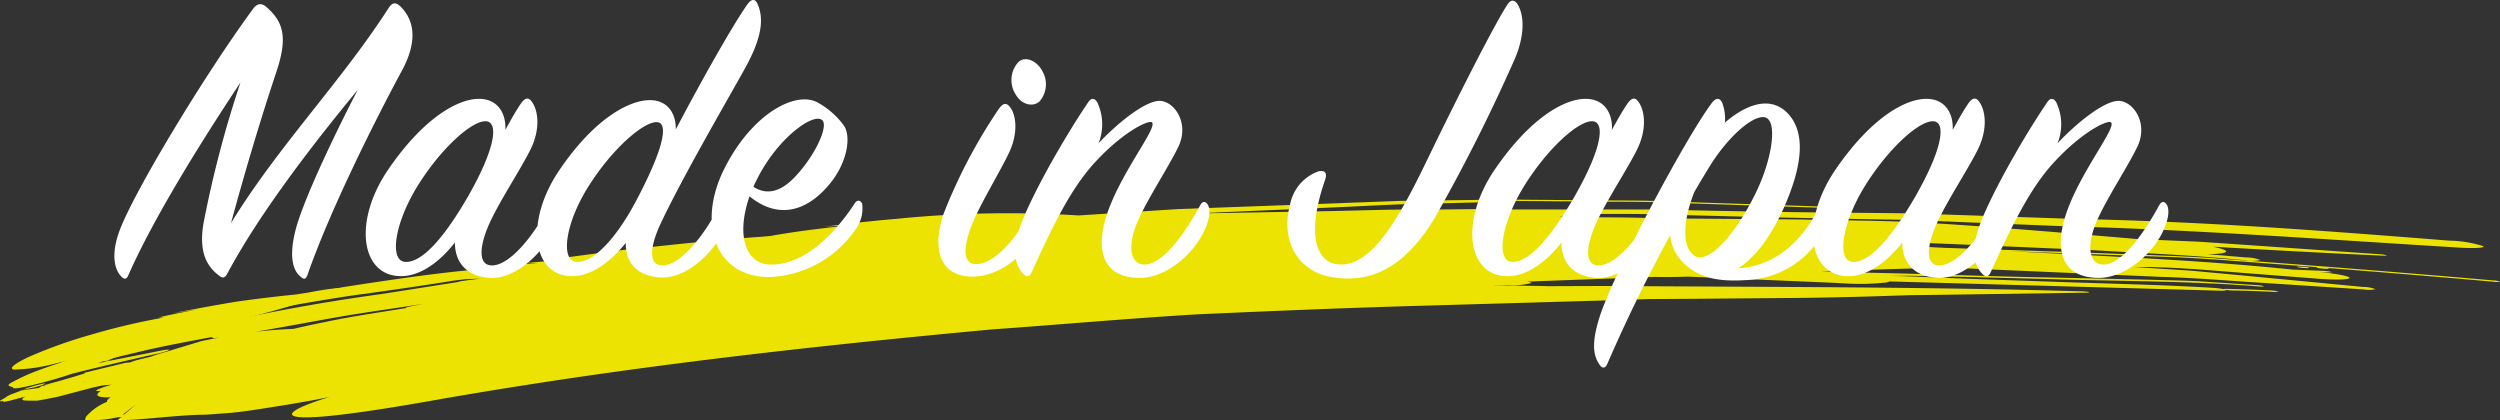 <svg xmlns="http://www.w3.org/2000/svg" xmlns:xlink="http://www.w3.org/1999/xlink" width="301.345" height="50.675" viewBox="0 0 301.345 50.675">
  <rect x="0" y="0" width="301.345" height="50.675" fill="#333333" stroke="none"/>
  <defs>
    <clipPath id="clip-path">
      <rect id="長方形_2253" data-name="長方形 2253" width="301.345" height="26.616" fill="#ede302"/>
    </clipPath>
  </defs>
  <g id="グループ_2803" data-name="グループ 2803" transform="translate(-1703 -4008.441)">
    <g id="グループ_2802" data-name="グループ 2802" transform="translate(1703 4032.5)">
      <g id="グループ_2462" data-name="グループ 2462" transform="translate(0 0)" clip-path="url(#clip-path)">
        <path id="パス_1584" data-name="パス 1584" d="M9.085,18.1l.883-.167a22.423,22.423,0,0,1-2.291.7c2.305-.528,4.767-1.033,7.281-1.659l7.61-1.9c2.525-.633,4.99-1.363,7.312-1.971s4.485-1.215,6.38-1.785c2.791-.545,5.227-1.272,5.442-1.59.205-.346-1.9-.166-4.72.387-.626.094-1.355.221-1.814.266-2.054.2-4.327.476-6.77.818-2.439.4-5.047.885-7.78,1.411l3.23-.5c-1.578.3-3.139.594-4.882,1l.639.011a81.228,81.228,0,0,0-8.9,2.1,58.049,58.049,0,0,0-7.477,2.687c-1.809.872-2.313,1.376-1.68,1.487a21.52,21.52,0,0,0,5.12-.77Z" transform="translate(0.147 1.096)" fill="#ede302"/>
        <path id="パス_1585" data-name="パス 1585" d="M19.483,16.561l-9.445,1.87-.631.085.323.361.052-.045c1.38-.587,3.245-1.193,5.3-1.846l3.2-.975,3.292-.869,1.545-.429a4.877,4.877,0,0,0,1.347-.558c.317-.291-1.092-.163-3.141.283l-2.362.517c-2.891.6-6.584,1.509-9.931,2.5-1.673.524-3.257,1.054-4.607,1.556A23.713,23.713,0,0,0,1.206,20.49c-.665.4.036.4.253.537-.126.369,2.109-.168,4.94-.956,2.84-.835,5.22-1.728,5.34-2.042l1.472-.328-1.114.4a46.837,46.837,0,0,1,5.214-1.843c.959-.291,1.922-.532,2.885-.784l-1.806-.271-1.489.48c.123,0,.354-.019.337-.012L8.652,18.5l-3.875,1.4c-1.033.454-.868.594.332.359L6.9,19.89l-.814.15c4.064-1.092,8.341-2.08,12.365-2.986a10.086,10.086,0,0,0,1.72-.475c.268-.132-.025-.144-.686-.019" transform="translate(0.106 1.605)" fill="#ede302"/>
        <path id="パス_1586" data-name="パス 1586" d="M5.111,19.87a17.088,17.088,0,0,0-2.24.606l-.381.181,1.313-.3c.943-.226,1.391-.4,1.309-.484" transform="translate(0.285 2.278)" fill="#ede302"/>
        <path id="パス_1587" data-name="パス 1587" d="M2.546,20.576,2,20.7l.377-.056.1-.039.069-.032" transform="translate(0.229 2.359)" fill="#ede302"/>
        <path id="パス_1588" data-name="パス 1588" d="M163.156.154l9.6.079c3.2.049,6.408-.014,9.611.139l19.229.635a2.373,2.373,0,0,0,.814-.049A1.734,1.734,0,0,0,201.7.865L182.5.224C179.3.07,176.1.125,172.908.08L163.319,0a3.012,3.012,0,0,0-.844.071c-.021.042.28.078.681.082" transform="translate(18.631 0)" fill="#ede302"/>
        <path id="パス_1589" data-name="パス 1589" d="M248.621,7.241c-.3.007-.3.051.014.107a6.32,6.32,0,0,0,1.048.086c.256-.007.251-.06-.016-.108a6.472,6.472,0,0,0-1.047-.085" transform="translate(28.483 0.83)" fill="#ede302"/>
        <path id="パス_1590" data-name="パス 1590" d="M274.124,11.127c-1.78-.087-3.471-.157-4.983-.169a6.837,6.837,0,0,1-.832-.072c.1.076-.245.109-.887.085L227.781,9.861a1.794,1.794,0,0,1-.572.144,29.292,29.292,0,0,1-4.721.1l-1.454-.08L203.46,9.28c-1.2.046-2.584.06-4.093.036l-15.3.565c.325.046.523.1.519.163a8,8,0,0,1-2.7.255l-2.116.013,6.073.1.806.022,6.744-.025c19.909.128,38.653.1,57.265.64a6.384,6.384,0,0,1,1.052.074c.178.045.144.091-.2.091l-17.02.251-4.291.052-4.417.143c-3,.09-6.117.158-9.428.191l-11.788.1-5.887.037-5.892.184-23.825.688c-8.414.26-16.51.6-24.644.966-8.125.485-16.272,1.213-24.82,1.825-23.042,2.139-44.749,4.6-66.935,8.489-8.308,1.487-15.941,2.557-17.2,1.918-.731-.382,1.036-1.25,4.378-2.281-.679.137-1.35.271-2.024.406l-3.226.558c-3.063.493-5.668.915-7.355,1.011l-2.313.173c-3.142-.016-8.051.7-10.66.659l.472-.4-.593.076a13.855,13.855,0,0,1-3.789.3l.089-.368a6.717,6.717,0,0,1,2.574-1.825c-.09-.12.057-.3.421-.529-1.4.022-2.112-.15-1.178-.8-.815.116-.723-.056.2-.385.317-.113.7-.233,1.1-.344h-.01c-.456.032-.592.043-1.2.107l-1.253.283L7.079,23.734c-1.585.337-2.592.5-2.592.5-1.9,0-1.9,0-1.713-.325l.313-.177-1.9.5c-.422.1-.719.149-.719.149-.109-.106-.109-.106-.375-.065-.1-.021-.1-.074-.1-.074.76-.428.762-.428.769-.477.179-.1.432-.229.432-.229L2.6,23l2.062-.3.388-.244.5.021-.3-.066,1.01-.2-1.16.207c2.34-.634,2.34-.634,3.268-.914.972-.269,1.791-.546,1.888-.579-.094-.02-.107-.051-.107-.051l4.952-1.2.6-.057a7.617,7.617,0,0,1,1.164-.363l1.281-.312.269-.093-.007-.01c.426-.147.725-.226,1.062-.332l.22-.069H19.7l4.607-1.393,2.146-.434-.635.081c-.409.047-.075-.165-.294-.126-2.705.514-5.533,1.02-8.391,1.693-2.857.7-5.765,1.324-8.649,2.12a8.088,8.088,0,0,1-2.19.472c-.165-.064.541-.373,1.592-.7,11.426-4.105,25.877-7.107,38.057-8.765l9.624-1.511-.469.016c.838-.106,1.671-.243,2.508-.324l.271-.035c-.645.008-1.287.038-1.925.074l-1.32.163c-3.731.607-7.3,1.118-10.847,1.607-3.547.472-7.044,1.125-10.66,1.722-3.889.629-7.24,1.206-10.918,1.9-.94.208-1.61.279-1.522.158a6.943,6.943,0,0,1,1.865-.592c6.05-1.593,12.591-2.833,18.833-4.021,6.267-.969,12.239-1.845,17.2-2.209,2.238-.323,4.4-.576,6.211-.693l.1-.012-1.407.007c1.68-.2,2.595-.166,4.13-.322l-.6-.185,6.3-.832c2.118-.3,4.257-.479,6.373-.718,4.234-.447,8.392-.858,12.24-1.114l.886-.08c3.275-.579,6.6-.985,10.52-1.38l-3.958.264c2.833-.368,5.649-.7,8.7-.954a134.8,134.8,0,0,1,21.922-.408l11.989-.767,12-.438L165.977.256l3-.113,3-.032,5.988-.074a6.428,6.428,0,0,1,1.712.121c.086.079-.458.158-1.282.171l-8.612.205C166.9.622,164.011.8,161.119.92l-17.4.756,14.64-.26c4.9-.066,9.834-.293,14.814-.223l3.823-.042c1.265-.016,2.518,0,3.769.035l18.79,0c6.228.15,12.487.278,18.975.349l8.1.08,3.934.041,3.895.14,15.883.538c15.512.312,29.593,1.4,44.869,2.608a14.115,14.115,0,0,1,4.118.672c.226.223-1.264.289-3.3.144-15.944-.97-31.713-2.148-47.713-2.57L236.278,2.7l-6.046-.257-6.082-.1c-8.129-.147-16.341-.334-24.68-.581-3.6-.067-7.143-.025-10.665-.046.046.027.088.055.088.082,0,.111-.336.215-.9.3,4,.041,8.031.007,12.073.156l16.967.14,8.66.158,4.4.117,4.455.268c8.216.537,15.641,1.186,23.226,1.826L265,5.068l7.215.493,14.5,1.012a4.209,4.209,0,0,1,.925.124c.136.051-.077.074-.469.055-6.7-.3-13.548-.679-20.46-1.08,1.079.218,1.714.437,1.615.611s-.955.279-2.251.29l4.687.4a4.344,4.344,0,0,1,1.685.313,4.371,4.371,0,0,1-1.721.029c-6.368-.621-12.751-.875-19.123-1.264-7.661-.3-15.289-.69-22.962-.947a7.764,7.764,0,0,1,2.2.526v0l3.55.181,16.347.548,8.237.315c2.751.119,5.512.188,8.267.421q16.546,1.185,33.3,2.645a2.173,2.173,0,0,1,.8.145,1.72,1.72,0,0,1-.73.016q-10.1-.888-20.143-1.666l.027,0c.268.048.314.1.016.107a7,7,0,0,1-1.05-.084c-.308-.056-.274-.1-.02-.108l-9.341-.7c-3.108-.233-6.209-.464-9.311-.555L242.3,6.218c11.374.6,22.762,1.053,34.08,2.218l3.737.149a4.576,4.576,0,0,1,.922.133c.093.043-.162.066-.513.047l-1.044-.047c2.145.2,3.785.514,3.731.733-.137.22-1.994.242-4.221.048l-8.94-.691c-2.976-.234-5.947-.5-8.927-.622l-1.935-.066h-1.95l6.938.45,6.913.644,13.777,1.313a4.07,4.07,0,0,1,1.462.264,3.475,3.475,0,0,1-1.421.031l-12.165-.789c-4.067-.252-8.137-.606-12.23-.721L235.9,8.24c-5.411-.019-10.843.249-16.369.437l2.1.066c8.943.128,17.2.5,25.406.639l12.328.279c2.071.069,4.16.077,6.264.218l6.4.422a2.791,2.791,0,0,1,.845.135c.043.043-.253.059-.692.023-8.436-.67-16.176-.6-24.562-.864l-10.19-.264-4.947-.11-2.444-.046L227.6,9.2q2.475.025,4.922.152l4.881.194,9.694.337c6.445.24,12.886.348,19.414.736a11.348,11.348,0,0,1,1.5.168.933.933,0,0,1,.324-.03c1.637.027,3.421.095,5.242.181a4.483,4.483,0,0,1,.966.123c.177.05-.037.071-.426.064M44.4,14.433l-.334.011,1.16-.121,1.656.037-2.482.074M24.728,19.788l.011,0-.951.037.94-.033m128.468-18-10.436.252-10.373.37,5.046-.354,3.928-.158,3.938-.048,7.9-.061M30.741,15.93c1.846-.207,3.3-.293,4.669-.357,1.18-.282,2.419-.552,3.678-.8,3.375-.717,6.7-1.187,9.962-1.719-.443-.039.34-.163.736-.246l1.219-.243c-3.482.553-6.992,1.011-10.54,1.635-3.2.57-6.668,1.233-9.724,1.731M6.863,22.43l-.3.047.59-.352-.285.305M5.941,23l.495-.122A.7.7,0,0,1,5.941,23M10.48,21.89c-.276.033-.446.055-.659.1l.659-.1m4.5,4,1.5-1.283L14.818,25.9Z" transform="translate(0 0.004)" fill="#ede302"/>
      </g>
    </g>
    <path id="パス_1834" data-name="パス 1834" d="M13.988-22.62A132.3,132.3,0,0,0,9.516-5.564C9-2.34,9.776-.52,11.492.728c.416.312.676.156.936-.364,3.744-6.968,9.776-14.924,15.7-22.1-3.38,6.5-6.708,13.78-7.488,16.848C19.76-1.456,20.384.1,21.216.78c.416.364.624.364.832-.156,2.6-7.488,7.8-17.992,11.44-24.752,1.4-2.6,1.924-5.46-.156-7.592-.624-.624-1.04-.572-1.508.156-5.72,8.892-13.312,16.64-18.98,25.9,1.976-7.28,3.848-13.364,5.512-18.356,1.352-4.108.78-5.928-1.248-7.7-.676-.572-1.2-.364-1.664.312C9.828-23.764,1.4-9.88-.52-4.94c-1.2,3.12-.624,4.888.1,5.668.364.416.676.416.884-.1C3.536-6.344,9.36-15.652,13.988-22.62ZM45.916-16.9c.1-2.028-.936-3.744-3.172-3.744-2.6,0-6.708,2.34-10.92,8.476C27.508-5.876,28.5.728,33.332.728c2.5,0,4.836-1.924,6.5-4.056C39.832-.884,41.288.78,44.1.936c2.86.156,6.136-2.7,7.488-5.564a4.671,4.671,0,0,0,.468-3.224c-.208-.468-.572-.416-.832.052C49.4-4.212,46.54-.676,44.408-.572c-1.768.1-1.716-2.132-.416-5.044,1.248-2.756,3.848-6.656,4.992-9,1.248-2.6.832-4.836.052-5.772q-.546-.7-1.248.312C47.216-19.24,46.592-18.148,45.916-16.9ZM41.392-8.84C38.74-4.264,36.036-.936,33.9-.988c-2.028-.052-1.352-4.628,1.4-9.1,2.86-4.628,6.656-8.008,8.32-7.852C45.136-17.784,44.668-14.56,41.392-8.84ZM64.636-5.616c2.6-5.512,7.592-14.092,10.088-18.564,2.184-3.9,2.34-6.136,1.612-7.852-.26-.676-.728-.728-1.248,0-1.872,2.652-5.824,9.724-8.632,15.08.052-1.924-.988-3.536-3.12-3.536-2.6,0-6.76,2.34-10.868,8.372C48.2-5.876,49.14.728,53.976.728c2.444,0,4.784-1.924,6.448-4,0,2.444,1.4,4,4.212,4.16,2.86.156,6.084-2.6,7.488-5.46A4.543,4.543,0,0,0,72.54-7.8c-.208-.416-.572-.416-.832.052C69.888-4.16,67.08-.676,64.948-.572,63.18-.468,63.232-2.6,64.636-5.616Zm-.468-12.22c1.508.052.728,3.328-2.288,9.1C59.436-4,56.628-.936,54.548-.988,52.52-1.04,53.092-5.564,55.9-10.036,58.76-14.612,62.556-17.888,64.168-17.836Zm11.18,8.944c3.64,2.964,7.124,1.612,9.672-1.508,2.184-2.652,2.6-5.824,1.664-7.072a9.676,9.676,0,0,0-3.068-2.7c-2.6-1.508-7.9,1.2-11.284,7.9S71.24.936,77.844.832A13.177,13.177,0,0,0,88.036-4.784a4.22,4.22,0,0,0,.884-3.224c-.208-.468-.624-.468-.884-.052C85.8-4.628,82-.468,77.688-.676,74.932-.832,73.684-4.108,75.348-8.892Zm.468-1.144c.1-.26.26-.572.416-.884,2.444-4.94,6.76-8.06,7.852-7.176.728.572-.416,3.276-2.08,5.46C80.5-10.66,78.364-8.424,75.816-10.036Zm34.892-13.832c-.676-1.4-2.184-2.028-3.016-1.144a3.228,3.228,0,0,0-.26,3.848c.78,1.352,2.236,1.508,2.912.78A3.141,3.141,0,0,0,110.708-23.868ZM102.232.78c2.912,0,6.188-2.184,7.748-5.408a3.7,3.7,0,0,0,.364-3.224c-.208-.416-.572-.468-.832,0-1.56,3.588-4.42,7.02-6.76,7.124-1.664.1-1.768-1.924-.52-4.94,1.092-2.6,3.276-6.136,4.368-8.424,1.248-2.6.832-4.836.052-5.668-.416-.468-.78-.312-1.248.312A64.2,64.2,0,0,0,98.748-6.812C97.292-2.548,98.28.78,102.232.78Zm15.184-16.068a6.168,6.168,0,0,0-.156-4.94c-.312-.52-.728-.572-1.092,0-3.276,4.836-7.28,12.064-8.32,15.34-.832,2.6-.52,4.316.52,5.356.468.468.78.26.988-.208,2.236-4.888,4.524-9.88,7.592-13.208,3.328-3.64,6.344-5.1,6.864-4.888.936.416-3.64,5.928-5.356,11.024-1.508,4.524-.468,7.748,3.952,7.748,3.016,0,6.292-2.652,7.7-5.564.728-1.508.832-2.7.468-3.276-.26-.416-.624-.416-.884.052-1.976,3.64-4.524,7.072-6.656,7.176-1.872.1-2.184-2.34-.832-5.356,1.2-2.7,3.744-6.552,4.836-8.84,1.3-2.7-.312-5.252-2.028-5.512S119.756-17.784,117.416-15.288Zm26.52,3.38a5.292,5.292,0,0,0-3.432,4c-1.2,4.472,1.04,8.06,4.94,8.736,4.212.728,8.528-.52,12.532-7.176A212.63,212.63,0,0,0,167.6-25.48c1.3-3.068,1.04-5.356.364-6.5-.364-.624-.832-.676-1.248-.052-1.664,2.548-6.136,11.44-8.944,17.212-3.484,7.228-7.28,15.132-11.96,14.04-1.612-.364-3.64-2.7-1.092-10.088C145.028-11.752,144.664-12.064,143.936-11.908ZM179.3-16.9c.1-2.028-.936-3.744-3.172-3.744-2.6,0-6.708,2.34-10.92,8.476-4.316,6.292-3.328,12.9,1.508,12.9,2.5,0,4.836-1.924,6.5-4.056,0,2.444,1.456,4.108,4.264,4.264,2.86.156,6.136-2.7,7.488-5.564a4.671,4.671,0,0,0,.468-3.224c-.208-.468-.572-.416-.832.052-1.82,3.588-4.68,7.124-6.812,7.228-1.768.1-1.716-2.132-.416-5.044,1.248-2.756,3.848-6.656,4.992-9,1.248-2.6.832-4.836.052-5.772q-.546-.7-1.248.312C180.6-19.24,179.972-18.148,179.3-16.9Zm-4.524,8.06c-2.652,4.576-5.356,7.9-7.488,7.852-2.028-.052-1.352-4.628,1.4-9.1,2.86-4.628,6.656-8.008,8.32-7.852C178.516-17.784,178.048-14.56,174.772-8.84ZM194.48-.208c1.976-1.2,3.9-3.692,5.46-7.124,1.924-4.264,3.068-8.892.572-11.544-2.236-2.34-5.3-.884-7.592,1.092a5.565,5.565,0,0,0-.312-2.34c-.26-.624-.728-.728-1.248-.052-3.276,4.368-12.012,20.852-13.572,25.9-.988,3.172-.728,4.628.052,5.72.312.468.676.364.884-.1,2.5-5.772,5.148-11.076,7.592-15.548a5.393,5.393,0,0,0,1.768,3.484c1.82,1.664,4,2.132,7.332,1.924a11.035,11.035,0,0,0,9.256-5.564,5.182,5.182,0,0,0,.676-3.432c-.1-.52-.676-.728-.988,0C202.7-4.264,199.576-.52,194.48-.208Zm-5.252-9.2c.624-1.092,1.2-2.028,1.768-2.964,2.444-4,5.668-6.6,6.916-5.98,1.3.624.728,4.94-1.3,9.1-2.444,4.992-5.824,8.788-7.488,7.436C187.668-3.016,187.928-6.136,189.228-9.412ZM220.376-16.9c.1-2.028-.936-3.744-3.172-3.744-2.6,0-6.708,2.34-10.92,8.476-4.316,6.292-3.328,12.9,1.508,12.9,2.5,0,4.836-1.924,6.5-4.056,0,2.444,1.456,4.108,4.264,4.264,2.86.156,6.136-2.7,7.488-5.564a4.671,4.671,0,0,0,.468-3.224c-.208-.468-.572-.416-.832.052C223.86-4.212,221-.676,218.868-.572c-1.768.1-1.716-2.132-.416-5.044,1.248-2.756,3.848-6.656,4.992-9,1.248-2.6.832-4.836.052-5.772q-.546-.7-1.248.312C221.676-19.24,221.052-18.148,220.376-16.9Zm-4.524,8.06c-2.652,4.576-5.356,7.9-7.488,7.852-2.028-.052-1.352-4.628,1.4-9.1,2.86-4.628,6.656-8.008,8.32-7.852C219.6-17.784,219.128-14.56,215.852-8.84Zm17.16-6.448a6.168,6.168,0,0,0-.156-4.94c-.312-.52-.728-.572-1.092,0-3.276,4.836-7.28,12.064-8.32,15.34-.832,2.6-.52,4.316.52,5.356.468.468.78.26.988-.208,2.236-4.888,4.524-9.88,7.592-13.208,3.328-3.64,6.344-5.1,6.864-4.888.936.416-3.64,5.928-5.356,11.024C232.544-2.288,233.584.936,238,.936c3.016,0,6.292-2.652,7.7-5.564.728-1.508.832-2.7.468-3.276-.26-.416-.624-.416-.884.052-1.976,3.64-4.524,7.072-6.656,7.176-1.872.1-2.184-2.34-.832-5.356,1.2-2.7,3.744-6.552,4.836-8.84,1.3-2.7-.312-5.252-2.028-5.512S235.352-17.784,233.012-15.288Z" transform="translate(1718 4041)" fill="#fff"/>
  </g>
</svg>
